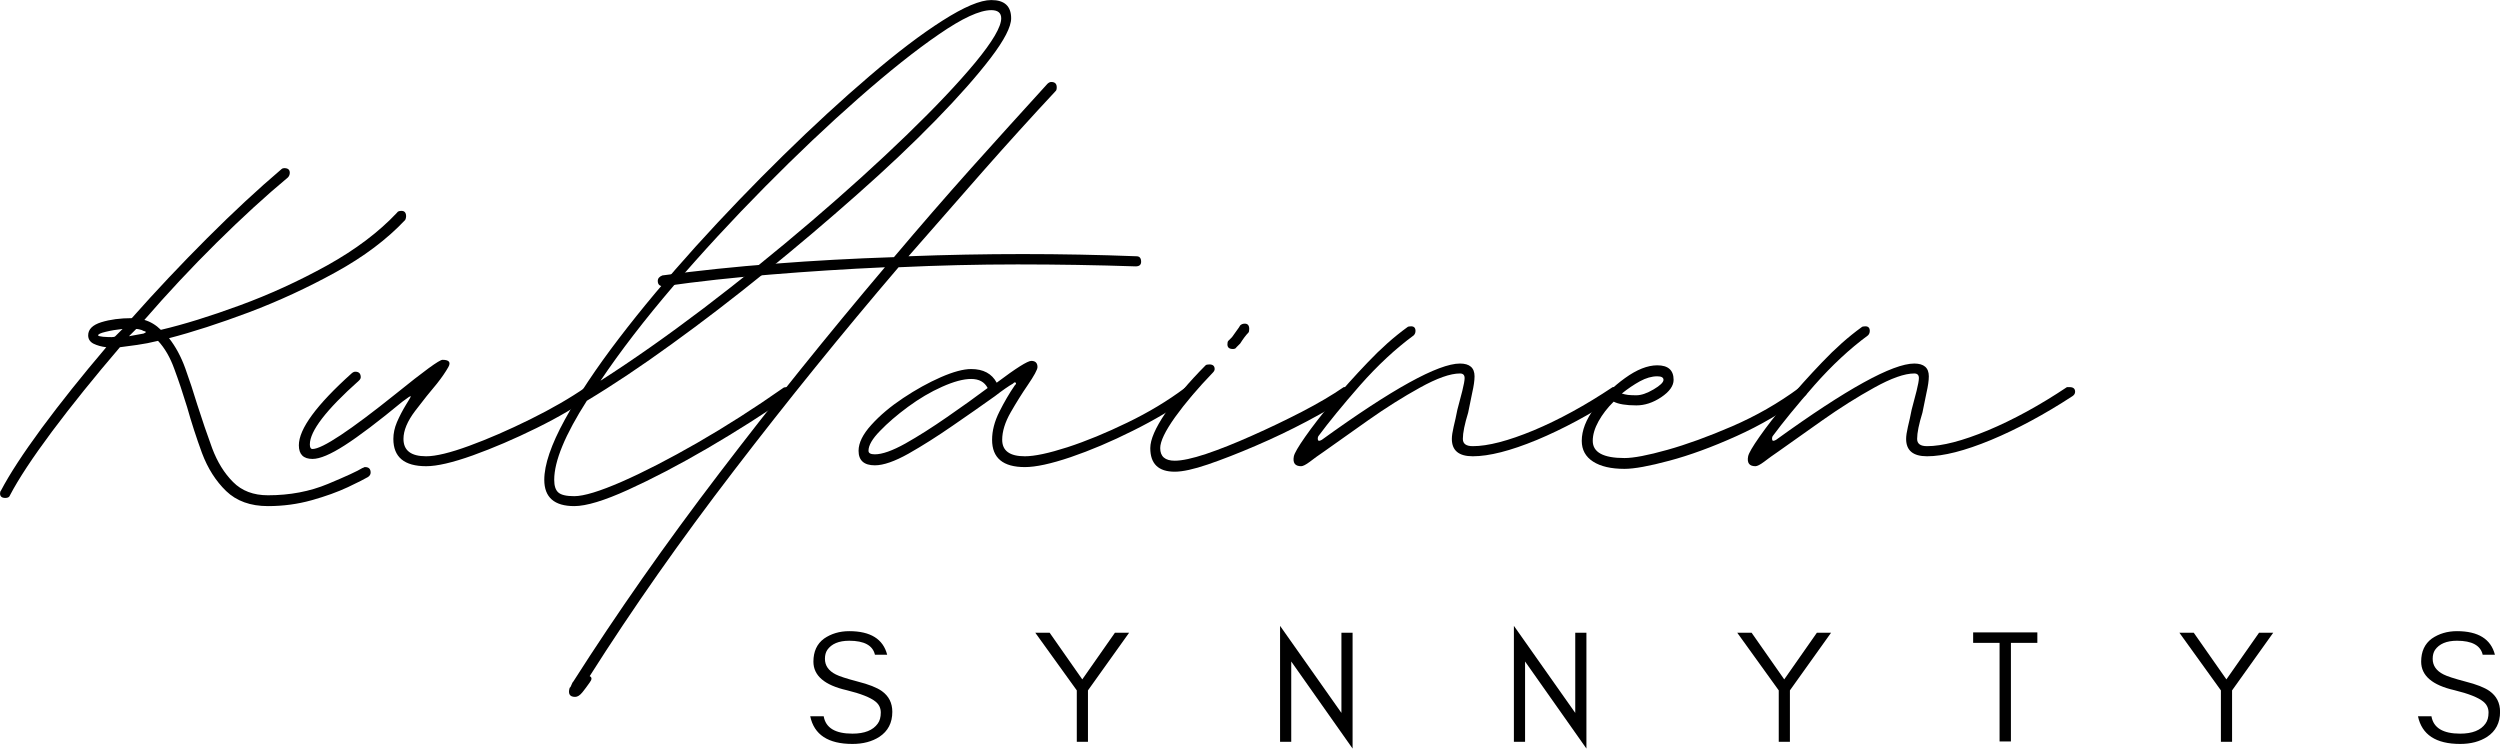 <svg xmlns="http://www.w3.org/2000/svg" xmlns:xlink="http://www.w3.org/1999/xlink" zoomAndPan="magnify" preserveAspectRatio="xMidYMid meet" version="1.0" viewBox="85.36 125.48 220.3 65.96"><defs><g/></defs><g fill="#000000" fill-opacity="1"><g transform="translate(86.88, 166.562)"><g><path d="M 22.094 3.516 C 20.551 3.516 19.32 3.07 18.406 2.188 C 17.5 1.312 16.789 0.195 16.281 -1.156 C 15.781 -2.52 15.344 -3.867 14.969 -5.203 C 14.594 -6.43 14.219 -7.551 13.844 -8.562 C 13.477 -9.582 13 -10.41 12.406 -11.047 C 11.77 -10.891 11.156 -10.77 10.562 -10.688 C 9.977 -10.602 9.473 -10.535 9.047 -10.484 C 6.805 -7.867 4.816 -5.398 3.078 -3.078 C 1.348 -0.754 0.109 1.125 -0.641 2.562 C -0.691 2.719 -0.828 2.797 -1.047 2.797 C -1.359 2.797 -1.516 2.664 -1.516 2.406 C -1.516 2.289 -1.488 2.207 -1.438 2.156 C -0.688 0.719 0.508 -1.117 2.156 -3.359 C 3.812 -5.598 5.707 -7.973 7.844 -10.484 C 7.414 -10.535 7.039 -10.641 6.719 -10.797 C 6.406 -10.961 6.25 -11.207 6.25 -11.531 C 6.25 -12.062 6.633 -12.445 7.406 -12.688 C 8.176 -12.926 9.07 -13.047 10.094 -13.047 C 12.227 -15.453 14.441 -17.801 16.734 -20.094 C 19.023 -22.383 21.211 -24.414 23.297 -26.188 C 23.348 -26.238 23.426 -26.266 23.531 -26.266 C 23.852 -26.266 24.016 -26.129 24.016 -25.859 C 24.016 -25.703 23.961 -25.566 23.859 -25.453 C 21.879 -23.805 19.781 -21.883 17.562 -19.688 C 15.352 -17.5 13.234 -15.234 11.203 -12.891 C 11.742 -12.734 12.227 -12.441 12.656 -12.016 C 14.676 -12.492 16.992 -13.211 19.609 -14.172 C 22.223 -15.129 24.785 -16.301 27.297 -17.688 C 29.805 -19.082 31.863 -20.633 33.469 -22.344 C 33.52 -22.445 33.648 -22.5 33.859 -22.5 C 34.129 -22.5 34.266 -22.336 34.266 -22.016 C 34.266 -21.91 34.238 -21.805 34.188 -21.703 C 32.582 -19.992 30.539 -18.457 28.062 -17.094 C 25.582 -15.727 23.035 -14.551 20.422 -13.562 C 17.805 -12.582 15.457 -11.82 13.375 -11.281 C 13.957 -10.539 14.438 -9.648 14.812 -8.609 C 15.188 -7.566 15.535 -6.508 15.859 -5.438 C 16.285 -4.102 16.723 -2.82 17.172 -1.594 C 17.629 -0.375 18.242 0.617 19.016 1.391 C 19.785 2.172 20.812 2.562 22.094 2.562 C 24.02 2.562 25.781 2.227 27.375 1.562 C 28.977 0.895 29.992 0.426 30.422 0.156 C 30.473 0.156 30.508 0.141 30.531 0.109 C 30.562 0.086 30.602 0.078 30.656 0.078 C 30.977 0.078 31.141 0.238 31.141 0.562 C 31.141 0.719 31.062 0.848 30.906 0.953 C 30.633 1.117 30.047 1.414 29.141 1.844 C 28.234 2.27 27.164 2.656 25.938 3 C 24.707 3.344 23.426 3.516 22.094 3.516 Z M 8.328 -11.375 C 8.484 -11.375 8.586 -11.398 8.641 -11.453 L 9.281 -12.094 C 8.75 -12.039 8.254 -11.957 7.797 -11.844 C 7.348 -11.738 7.125 -11.633 7.125 -11.531 C 7.125 -11.477 7.27 -11.438 7.562 -11.406 C 7.852 -11.383 8.109 -11.375 8.328 -11.375 Z M 9.844 -11.453 L 11.125 -11.688 C 11.395 -11.789 11.395 -11.867 11.125 -11.922 C 11.02 -11.984 10.91 -12.023 10.797 -12.047 C 10.691 -12.078 10.586 -12.094 10.484 -12.094 Z M 9.844 -11.453 "/></g></g></g><g fill="#000000" fill-opacity="1"><g transform="translate(113.461, 166.562)"><g><path d="M 9.453 0 C 7.523 0 6.562 -0.801 6.562 -2.406 C 6.562 -2.883 6.664 -3.375 6.875 -3.875 C 7.094 -4.383 7.363 -4.906 7.688 -5.438 C 7.957 -5.863 8.094 -6.102 8.094 -6.156 C 8.094 -6.219 7.848 -6.062 7.359 -5.688 C 5.223 -3.926 3.531 -2.645 2.281 -1.844 C 1.031 -1.039 0.082 -0.641 -0.562 -0.641 C -1.363 -0.641 -1.766 -1.039 -1.766 -1.844 C -1.766 -3.281 -0.219 -5.391 2.875 -8.172 C 2.988 -8.273 3.098 -8.328 3.203 -8.328 C 3.523 -8.328 3.688 -8.164 3.688 -7.844 C 3.688 -7.738 3.629 -7.633 3.516 -7.531 C 0.641 -4.969 -0.797 -3.098 -0.797 -1.922 C -0.797 -1.648 -0.719 -1.516 -0.562 -1.516 C 0.289 -1.516 2.75 -3.145 6.812 -6.406 C 9.258 -8.383 10.617 -9.375 10.891 -9.375 C 11.473 -9.375 11.645 -9.16 11.406 -8.734 C 11.164 -8.305 10.832 -7.82 10.406 -7.281 C 9.82 -6.594 9.18 -5.789 8.484 -4.875 C 7.797 -3.969 7.453 -3.145 7.453 -2.406 C 7.453 -1.383 8.117 -0.875 9.453 -0.875 C 10.305 -0.875 11.57 -1.18 13.25 -1.797 C 14.926 -2.41 16.711 -3.188 18.609 -4.125 C 20.504 -5.062 22.145 -6.008 23.531 -6.969 C 23.594 -7.02 23.703 -7.047 23.859 -7.047 C 24.129 -7.047 24.266 -6.883 24.266 -6.562 C 24.266 -6.457 24.207 -6.352 24.094 -6.25 C 22.758 -5.281 21.117 -4.316 19.172 -3.359 C 17.223 -2.398 15.352 -1.598 13.562 -0.953 C 11.781 -0.316 10.41 0 9.453 0 Z M 9.453 0 "/></g></g></g><g fill="#000000" fill-opacity="1"><g transform="translate(135.478, 166.562)"><g><path d="M 0.484 3.516 C -1.273 3.516 -2.156 2.742 -2.156 1.203 C -2.156 -0.129 -1.555 -1.891 -0.359 -4.078 C 0.836 -6.266 2.438 -8.664 4.438 -11.281 C 6.445 -13.906 8.703 -16.602 11.203 -19.375 C 13.711 -22.145 16.285 -24.82 18.922 -27.406 C 21.566 -30 24.094 -32.32 26.5 -34.375 C 28.906 -36.438 31.051 -38.066 32.938 -39.266 C 34.832 -40.473 36.266 -41.078 37.234 -41.078 C 38.398 -41.078 38.984 -40.539 38.984 -39.469 C 38.984 -38.719 38.383 -37.555 37.188 -35.984 C 35.988 -34.41 34.375 -32.582 32.344 -30.5 C 30.312 -28.414 28 -26.227 25.406 -23.938 C 22.82 -21.645 20.129 -19.363 17.328 -17.094 C 14.523 -14.82 11.773 -12.711 9.078 -10.766 C 6.391 -8.816 3.895 -7.148 1.594 -5.766 C -0.32 -2.773 -1.281 -0.453 -1.281 1.203 C -1.281 1.734 -1.16 2.102 -0.922 2.312 C -0.68 2.531 -0.211 2.641 0.484 2.641 C 1.336 2.641 2.738 2.211 4.688 1.359 C 6.633 0.504 8.859 -0.641 11.359 -2.078 C 13.867 -3.523 16.379 -5.129 18.891 -6.891 C 18.941 -6.941 19.051 -6.969 19.219 -6.969 C 19.477 -6.969 19.609 -6.805 19.609 -6.484 C 19.609 -6.379 19.555 -6.273 19.453 -6.172 C 17.211 -4.617 14.812 -3.094 12.25 -1.594 C 9.688 -0.102 7.348 1.117 5.234 2.078 C 3.129 3.035 1.547 3.516 0.484 3.516 Z M 2.797 -7.531 C 5.629 -9.344 8.66 -11.473 11.891 -13.922 C 15.117 -16.379 18.281 -18.93 21.375 -21.578 C 24.469 -24.223 27.27 -26.758 29.781 -29.188 C 32.289 -31.613 34.305 -33.742 35.828 -35.578 C 37.348 -37.422 38.109 -38.719 38.109 -39.469 C 38.109 -39.945 37.816 -40.188 37.234 -40.188 C 36.211 -40.188 34.676 -39.477 32.625 -38.062 C 30.57 -36.656 28.207 -34.773 25.531 -32.422 C 22.863 -30.078 20.113 -27.473 17.281 -24.609 C 14.457 -21.754 11.773 -18.848 9.234 -15.891 C 6.703 -12.93 4.555 -10.145 2.797 -7.531 Z M 2.797 -7.531 "/></g></g><g transform="translate(152.932, 166.562)"><g><path d="M -16.891 20.328 C -17.367 20.328 -17.531 20.062 -17.375 19.531 L -17.297 19.453 C -17.242 19.348 -17.203 19.254 -17.172 19.172 C -17.148 19.098 -17.109 19.031 -17.047 18.969 C -13.203 12.938 -8.922 6.828 -4.203 0.641 C 0.516 -5.547 5.383 -11.602 10.406 -17.531 C 6.988 -17.375 3.641 -17.16 0.359 -16.891 C -2.922 -16.629 -6.055 -16.285 -9.047 -15.859 L -9.125 -15.859 C -9.445 -15.859 -9.609 -16.016 -9.609 -16.328 C -9.609 -16.547 -9.473 -16.707 -9.203 -16.812 C -6.055 -17.238 -2.766 -17.582 0.672 -17.844 C 4.117 -18.113 7.629 -18.305 11.203 -18.422 C 13.453 -21.086 15.707 -23.688 17.969 -26.219 C 20.238 -28.75 22.492 -31.242 24.734 -33.703 C 24.848 -33.805 24.957 -33.859 25.062 -33.859 C 25.383 -33.859 25.547 -33.703 25.547 -33.391 C 25.547 -33.223 25.516 -33.113 25.453 -33.062 C 23.316 -30.77 21.164 -28.395 19 -25.938 C 16.844 -23.477 14.672 -21 12.484 -18.5 C 19.211 -18.758 25.91 -18.758 32.578 -18.5 C 32.848 -18.5 32.984 -18.336 32.984 -18.016 C 32.984 -17.742 32.82 -17.609 32.5 -17.609 C 29.082 -17.723 25.613 -17.781 22.094 -17.781 C 18.57 -17.781 15.078 -17.695 11.609 -17.531 C 6.641 -11.719 1.812 -5.754 -2.875 0.359 C -7.57 6.473 -11.816 12.52 -15.609 18.5 C -15.398 18.602 -15.398 18.789 -15.609 19.062 C -15.828 19.375 -16.039 19.66 -16.25 19.922 C -16.469 20.191 -16.68 20.328 -16.891 20.328 Z M -16.891 20.328 "/></g></g></g><g fill="#000000" fill-opacity="1"><g transform="translate(164.861, 166.562)"><g><path d="M 10.812 0.078 C 8.883 0.078 7.922 -0.723 7.922 -2.328 C 7.922 -3.117 8.133 -3.941 8.562 -4.797 C 8.988 -5.648 9.441 -6.426 9.922 -7.125 C 10.035 -7.227 10.062 -7.305 10 -7.359 C 9.945 -7.422 9.867 -7.395 9.766 -7.281 C 9.391 -7.07 8.859 -6.703 8.172 -6.172 C 7.047 -5.367 5.801 -4.5 4.438 -3.562 C 3.082 -2.625 1.789 -1.805 0.562 -1.109 C -0.664 -0.422 -1.656 -0.078 -2.406 -0.078 C -3.363 -0.078 -3.844 -0.504 -3.844 -1.359 C -3.844 -2.055 -3.469 -2.816 -2.719 -3.641 C -1.969 -4.473 -1.035 -5.258 0.078 -6 C 1.203 -6.75 2.312 -7.363 3.406 -7.844 C 4.5 -8.32 5.391 -8.562 6.078 -8.562 C 7.148 -8.562 7.898 -8.16 8.328 -7.359 C 10.035 -8.641 11.051 -9.281 11.375 -9.281 C 11.738 -9.281 11.922 -9.098 11.922 -8.734 C 11.922 -8.516 11.629 -7.977 11.047 -7.125 C 10.566 -6.426 10.07 -5.633 9.562 -4.75 C 9.062 -3.875 8.812 -3.066 8.812 -2.328 C 8.812 -1.359 9.477 -0.875 10.812 -0.875 C 11.664 -0.875 12.914 -1.141 14.562 -1.672 C 16.219 -2.211 17.977 -2.938 19.844 -3.844 C 21.719 -4.75 23.406 -5.766 24.906 -6.891 C 24.957 -6.941 25.062 -6.969 25.219 -6.969 C 25.488 -6.969 25.625 -6.832 25.625 -6.562 C 25.625 -6.406 25.566 -6.273 25.453 -6.172 C 23.961 -5.098 22.254 -4.082 20.328 -3.125 C 18.41 -2.164 16.582 -1.391 14.844 -0.797 C 13.113 -0.211 11.77 0.078 10.812 0.078 Z M -2.406 -1.047 C -1.758 -1.047 -0.863 -1.363 0.281 -2 C 1.426 -2.645 2.648 -3.422 3.953 -4.328 C 5.266 -5.234 6.457 -6.086 7.531 -6.891 C 7.258 -7.422 6.773 -7.688 6.078 -7.688 C 5.391 -7.688 4.535 -7.457 3.516 -7 C 2.504 -6.551 1.504 -5.961 0.516 -5.234 C -0.461 -4.516 -1.285 -3.805 -1.953 -3.109 C -2.629 -2.422 -2.969 -1.836 -2.969 -1.359 C -2.969 -1.148 -2.781 -1.047 -2.406 -1.047 Z M -2.406 -1.047 "/></g></g></g><g fill="#000000" fill-opacity="1"><g transform="translate(188.239, 166.562)"><g><path d="M 5.766 -10.328 C 5.441 -10.328 5.281 -10.461 5.281 -10.734 C 5.281 -10.891 5.305 -10.992 5.359 -11.047 L 5.688 -11.375 C 5.789 -11.531 5.922 -11.711 6.078 -11.922 C 6.242 -12.141 6.352 -12.301 6.406 -12.406 C 6.508 -12.508 6.645 -12.562 6.812 -12.562 C 7.07 -12.562 7.203 -12.406 7.203 -12.094 C 7.203 -11.926 7.176 -11.816 7.125 -11.766 C 6.914 -11.555 6.676 -11.238 6.406 -10.812 L 6.078 -10.484 C 6.023 -10.379 5.922 -10.328 5.766 -10.328 Z M 0.641 0.484 C -0.797 0.484 -1.516 -0.207 -1.516 -1.594 C -1.516 -2.344 -1.07 -3.367 -0.188 -4.672 C 0.688 -5.984 1.867 -7.391 3.359 -8.891 C 3.41 -8.941 3.52 -8.969 3.688 -8.969 C 4 -8.969 4.156 -8.832 4.156 -8.562 C 4.156 -8.457 4.102 -8.352 4 -8.25 C 2.664 -6.863 1.555 -5.555 0.672 -4.328 C -0.203 -3.098 -0.641 -2.188 -0.641 -1.594 C -0.641 -0.852 -0.211 -0.484 0.641 -0.484 C 1.273 -0.484 2.191 -0.68 3.391 -1.078 C 4.598 -1.484 5.945 -2.02 7.438 -2.688 C 8.938 -3.352 10.406 -4.055 11.844 -4.797 C 13.289 -5.547 14.52 -6.27 15.531 -6.969 L 15.766 -6.969 C 16.086 -6.969 16.25 -6.832 16.25 -6.562 C 16.25 -6.406 16.195 -6.273 16.094 -6.172 C 15.02 -5.473 13.75 -4.734 12.281 -3.953 C 10.82 -3.18 9.316 -2.461 7.766 -1.797 C 6.211 -1.129 4.812 -0.582 3.562 -0.156 C 2.312 0.27 1.336 0.484 0.641 0.484 Z M 0.641 0.484 "/></g></g></g><g fill="#000000" fill-opacity="1"><g transform="translate(202.25, 166.562)"><g><path d="M -2.234 0 C -2.773 0 -2.988 -0.289 -2.875 -0.875 C -2.82 -1.145 -2.488 -1.719 -1.875 -2.594 C -1.258 -3.477 -0.473 -4.492 0.484 -5.641 C 1.441 -6.785 2.492 -7.957 3.641 -9.156 C 4.785 -10.363 5.945 -11.395 7.125 -12.25 C 7.176 -12.301 7.285 -12.328 7.453 -12.328 C 7.711 -12.328 7.844 -12.191 7.844 -11.922 C 7.844 -11.766 7.789 -11.633 7.688 -11.531 C 6.082 -10.352 4.504 -8.883 2.953 -7.125 C 1.41 -5.363 0.188 -3.867 -0.719 -2.641 C -0.77 -2.535 -0.781 -2.426 -0.75 -2.312 C -0.727 -2.207 -0.613 -2.211 -0.406 -2.328 C 5.789 -6.805 9.848 -9.047 11.766 -9.047 C 12.617 -9.047 13.047 -8.672 13.047 -7.922 C 13.047 -7.547 12.977 -7.066 12.844 -6.484 C 12.719 -5.898 12.598 -5.312 12.484 -4.719 C 12.172 -3.707 12.016 -2.938 12.016 -2.406 C 12.016 -1.977 12.305 -1.766 12.891 -1.766 C 14.223 -1.766 16.008 -2.227 18.25 -3.156 C 20.488 -4.094 22.812 -5.363 25.219 -6.969 L 25.453 -6.969 C 25.773 -6.969 25.938 -6.832 25.938 -6.562 C 25.938 -6.406 25.859 -6.273 25.703 -6.172 C 23.242 -4.566 20.852 -3.281 18.531 -2.312 C 16.207 -1.352 14.328 -0.875 12.891 -0.875 C 11.66 -0.875 11.047 -1.383 11.047 -2.406 C 11.047 -2.664 11.098 -3.02 11.203 -3.469 C 11.316 -3.926 11.426 -4.426 11.531 -4.969 C 11.688 -5.551 11.832 -6.109 11.969 -6.641 C 12.102 -7.18 12.172 -7.555 12.172 -7.766 C 12.172 -8.035 12.035 -8.172 11.766 -8.172 C 10.91 -8.172 9.734 -7.754 8.234 -6.922 C 6.742 -6.098 5.223 -5.141 3.672 -4.047 C 2.129 -2.953 0.828 -2.031 -0.234 -1.281 C -0.711 -0.957 -1.125 -0.66 -1.469 -0.391 C -1.82 -0.129 -2.078 0 -2.234 0 Z M -2.234 0 "/></g></g></g><g fill="#000000" fill-opacity="1"><g transform="translate(225.869, 166.562)"><g><path d="M 2.641 0.234 C 1.461 0.234 0.539 0.02 -0.125 -0.406 C -0.789 -0.832 -1.125 -1.441 -1.125 -2.234 C -1.125 -3.148 -0.75 -4.113 0 -5.125 C 0.75 -6.133 1.645 -7.016 2.688 -7.766 C 3.727 -8.516 4.676 -8.891 5.531 -8.891 C 6.488 -8.891 6.969 -8.461 6.969 -7.609 C 6.969 -7.078 6.602 -6.566 5.875 -6.078 C 5.156 -5.598 4.426 -5.359 3.688 -5.359 C 2.781 -5.359 2.113 -5.469 1.688 -5.688 C 1.145 -5.156 0.703 -4.582 0.359 -3.969 C 0.016 -3.352 -0.156 -2.773 -0.156 -2.234 C -0.156 -1.223 0.773 -0.719 2.641 -0.719 C 3.441 -0.719 4.695 -0.957 6.406 -1.438 C 8.113 -1.914 10.02 -2.609 12.125 -3.516 C 14.238 -4.43 16.203 -5.555 18.016 -6.891 C 18.066 -6.941 18.145 -6.969 18.25 -6.969 C 18.57 -6.969 18.734 -6.832 18.734 -6.562 C 18.734 -6.406 18.656 -6.273 18.5 -6.172 C 16.625 -4.773 14.617 -3.598 12.484 -2.641 C 10.348 -1.68 8.383 -0.961 6.594 -0.484 C 4.812 -0.004 3.492 0.234 2.641 0.234 Z M 3.688 -6.25 C 4.113 -6.25 4.617 -6.422 5.203 -6.766 C 5.785 -7.109 6.078 -7.391 6.078 -7.609 C 6.078 -7.816 5.895 -7.922 5.531 -7.922 C 5.039 -7.922 4.531 -7.773 4 -7.484 C 3.469 -7.191 2.938 -6.832 2.406 -6.406 C 2.562 -6.352 2.742 -6.312 2.953 -6.281 C 3.172 -6.258 3.414 -6.25 3.688 -6.25 Z M 3.688 -6.25 "/></g></g></g><g fill="#000000" fill-opacity="1"><g transform="translate(242.281, 166.562)"><g><path d="M -2.234 0 C -2.773 0 -2.988 -0.289 -2.875 -0.875 C -2.82 -1.145 -2.488 -1.719 -1.875 -2.594 C -1.258 -3.477 -0.473 -4.492 0.484 -5.641 C 1.441 -6.785 2.492 -7.957 3.641 -9.156 C 4.785 -10.363 5.945 -11.395 7.125 -12.25 C 7.176 -12.301 7.285 -12.328 7.453 -12.328 C 7.711 -12.328 7.844 -12.191 7.844 -11.922 C 7.844 -11.766 7.789 -11.633 7.688 -11.531 C 6.082 -10.352 4.504 -8.883 2.953 -7.125 C 1.41 -5.363 0.188 -3.867 -0.719 -2.641 C -0.77 -2.535 -0.781 -2.426 -0.75 -2.312 C -0.727 -2.207 -0.613 -2.211 -0.406 -2.328 C 5.789 -6.805 9.848 -9.047 11.766 -9.047 C 12.617 -9.047 13.047 -8.672 13.047 -7.922 C 13.047 -7.547 12.977 -7.066 12.844 -6.484 C 12.719 -5.898 12.598 -5.312 12.484 -4.719 C 12.172 -3.707 12.016 -2.938 12.016 -2.406 C 12.016 -1.977 12.305 -1.766 12.891 -1.766 C 14.223 -1.766 16.008 -2.227 18.25 -3.156 C 20.488 -4.094 22.812 -5.363 25.219 -6.969 L 25.453 -6.969 C 25.773 -6.969 25.938 -6.832 25.938 -6.562 C 25.938 -6.406 25.859 -6.273 25.703 -6.172 C 23.242 -4.566 20.852 -3.281 18.531 -2.312 C 16.207 -1.352 14.328 -0.875 12.891 -0.875 C 11.66 -0.875 11.047 -1.383 11.047 -2.406 C 11.047 -2.664 11.098 -3.02 11.203 -3.469 C 11.316 -3.926 11.426 -4.426 11.531 -4.969 C 11.688 -5.551 11.832 -6.109 11.969 -6.641 C 12.102 -7.18 12.172 -7.555 12.172 -7.766 C 12.172 -8.035 12.035 -8.172 11.766 -8.172 C 10.91 -8.172 9.734 -7.754 8.234 -6.922 C 6.742 -6.098 5.223 -5.141 3.672 -4.047 C 2.129 -2.953 0.828 -2.031 -0.234 -1.281 C -0.711 -0.957 -1.125 -0.66 -1.469 -0.391 C -1.82 -0.129 -2.078 0 -2.234 0 Z M -2.234 0 "/></g></g></g><g fill="#000000" fill-opacity="1"><g transform="translate(156.241, 190.848)"><g><path d="M 3.734 -4.547 C 1.773 -4.992 0.797 -5.832 0.797 -7.062 C 0.797 -7.957 1.109 -8.633 1.734 -9.094 C 2.367 -9.531 3.109 -9.75 3.953 -9.75 C 5.828 -9.75 6.941 -9.055 7.297 -7.672 L 6.219 -7.672 C 6.031 -8.492 5.273 -8.906 3.953 -8.906 C 3.035 -8.906 2.391 -8.633 2.016 -8.094 C 1.879 -7.883 1.812 -7.625 1.812 -7.312 C 1.812 -6.719 2.129 -6.258 2.766 -5.938 C 3.066 -5.781 3.707 -5.57 4.688 -5.312 C 5.676 -5.062 6.391 -4.781 6.828 -4.469 C 7.441 -4.031 7.75 -3.422 7.75 -2.641 C 7.75 -1.672 7.367 -0.938 6.609 -0.438 C 5.961 -0.02 5.172 0.188 4.234 0.188 C 2.098 0.188 0.859 -0.625 0.516 -2.25 L 1.703 -2.25 C 1.879 -1.227 2.723 -0.719 4.234 -0.719 C 5.305 -0.719 6.051 -1.016 6.469 -1.609 C 6.645 -1.848 6.734 -2.172 6.734 -2.578 C 6.734 -2.973 6.578 -3.297 6.266 -3.547 C 5.816 -3.91 4.973 -4.242 3.734 -4.547 Z M 3.734 -4.547 "/></g></g></g><g fill="#000000" fill-opacity="1"><g transform="translate(168.493, 190.848)"><g/></g></g><g fill="#000000" fill-opacity="1"><g transform="translate(176.45, 190.848)"><g><path d="M 4.781 -4.531 L 4.781 0 L 3.797 0 L 3.797 -4.531 L 0.141 -9.609 L 1.406 -9.609 L 4.281 -5.5 L 7.156 -9.609 L 8.406 -9.609 Z M 4.781 -4.531 "/></g></g></g><g fill="#000000" fill-opacity="1"><g transform="translate(189.14, 190.848)"><g/></g></g><g fill="#000000" fill-opacity="1"><g transform="translate(197.097, 190.848)"><g><path d="M 2.047 -7.078 L 2.047 0 L 1.062 0 L 1.062 -10.219 L 6.469 -2.547 L 6.469 -9.609 L 7.453 -9.609 L 7.453 0.594 Z M 2.047 -7.078 "/></g></g></g><g fill="#000000" fill-opacity="1"><g transform="translate(209.745, 190.848)"><g/></g></g><g fill="#000000" fill-opacity="1"><g transform="translate(217.702, 190.848)"><g><path d="M 2.047 -7.078 L 2.047 0 L 1.062 0 L 1.062 -10.219 L 6.469 -2.547 L 6.469 -9.609 L 7.453 -9.609 L 7.453 0.594 Z M 2.047 -7.078 "/></g></g></g><g fill="#000000" fill-opacity="1"><g transform="translate(230.35, 190.848)"><g/></g></g><g fill="#000000" fill-opacity="1"><g transform="translate(238.306, 190.848)"><g><path d="M 4.781 -4.531 L 4.781 0 L 3.797 0 L 3.797 -4.531 L 0.141 -9.609 L 1.406 -9.609 L 4.281 -5.5 L 7.156 -9.609 L 8.406 -9.609 Z M 4.781 -4.531 "/></g></g></g><g fill="#000000" fill-opacity="1"><g transform="translate(250.997, 190.848)"><g/></g></g><g fill="#000000" fill-opacity="1"><g transform="translate(258.953, 190.848)"><g><path d="M 0.281 -8.719 L 0.281 -9.641 L 5.938 -9.641 L 5.938 -8.719 L 3.609 -8.719 L 3.609 -0.031 L 2.609 -0.031 L 2.609 -8.719 Z M 0.281 -8.719 "/></g></g></g><g fill="#000000" fill-opacity="1"><g transform="translate(269.312, 190.848)"><g/></g></g><g fill="#000000" fill-opacity="1"><g transform="translate(277.269, 190.848)"><g><path d="M 4.781 -4.531 L 4.781 0 L 3.797 0 L 3.797 -4.531 L 0.141 -9.609 L 1.406 -9.609 L 4.281 -5.5 L 7.156 -9.609 L 8.406 -9.609 Z M 4.781 -4.531 "/></g></g></g><g fill="#000000" fill-opacity="1"><g transform="translate(289.959, 190.848)"><g/></g></g><g fill="#000000" fill-opacity="1"><g transform="translate(297.916, 190.848)"><g><path d="M 3.734 -4.547 C 1.773 -4.992 0.797 -5.832 0.797 -7.062 C 0.797 -7.957 1.109 -8.633 1.734 -9.094 C 2.367 -9.531 3.109 -9.75 3.953 -9.75 C 5.828 -9.75 6.941 -9.055 7.297 -7.672 L 6.219 -7.672 C 6.031 -8.492 5.273 -8.906 3.953 -8.906 C 3.035 -8.906 2.391 -8.633 2.016 -8.094 C 1.879 -7.883 1.812 -7.625 1.812 -7.312 C 1.812 -6.719 2.129 -6.258 2.766 -5.938 C 3.066 -5.781 3.707 -5.57 4.688 -5.312 C 5.676 -5.062 6.391 -4.781 6.828 -4.469 C 7.441 -4.031 7.75 -3.422 7.75 -2.641 C 7.75 -1.672 7.367 -0.938 6.609 -0.438 C 5.961 -0.02 5.172 0.188 4.234 0.188 C 2.098 0.188 0.859 -0.625 0.516 -2.25 L 1.703 -2.25 C 1.879 -1.227 2.723 -0.719 4.234 -0.719 C 5.305 -0.719 6.051 -1.016 6.469 -1.609 C 6.645 -1.848 6.734 -2.172 6.734 -2.578 C 6.734 -2.973 6.578 -3.297 6.266 -3.547 C 5.816 -3.91 4.973 -4.242 3.734 -4.547 Z M 3.734 -4.547 "/></g></g></g></svg>